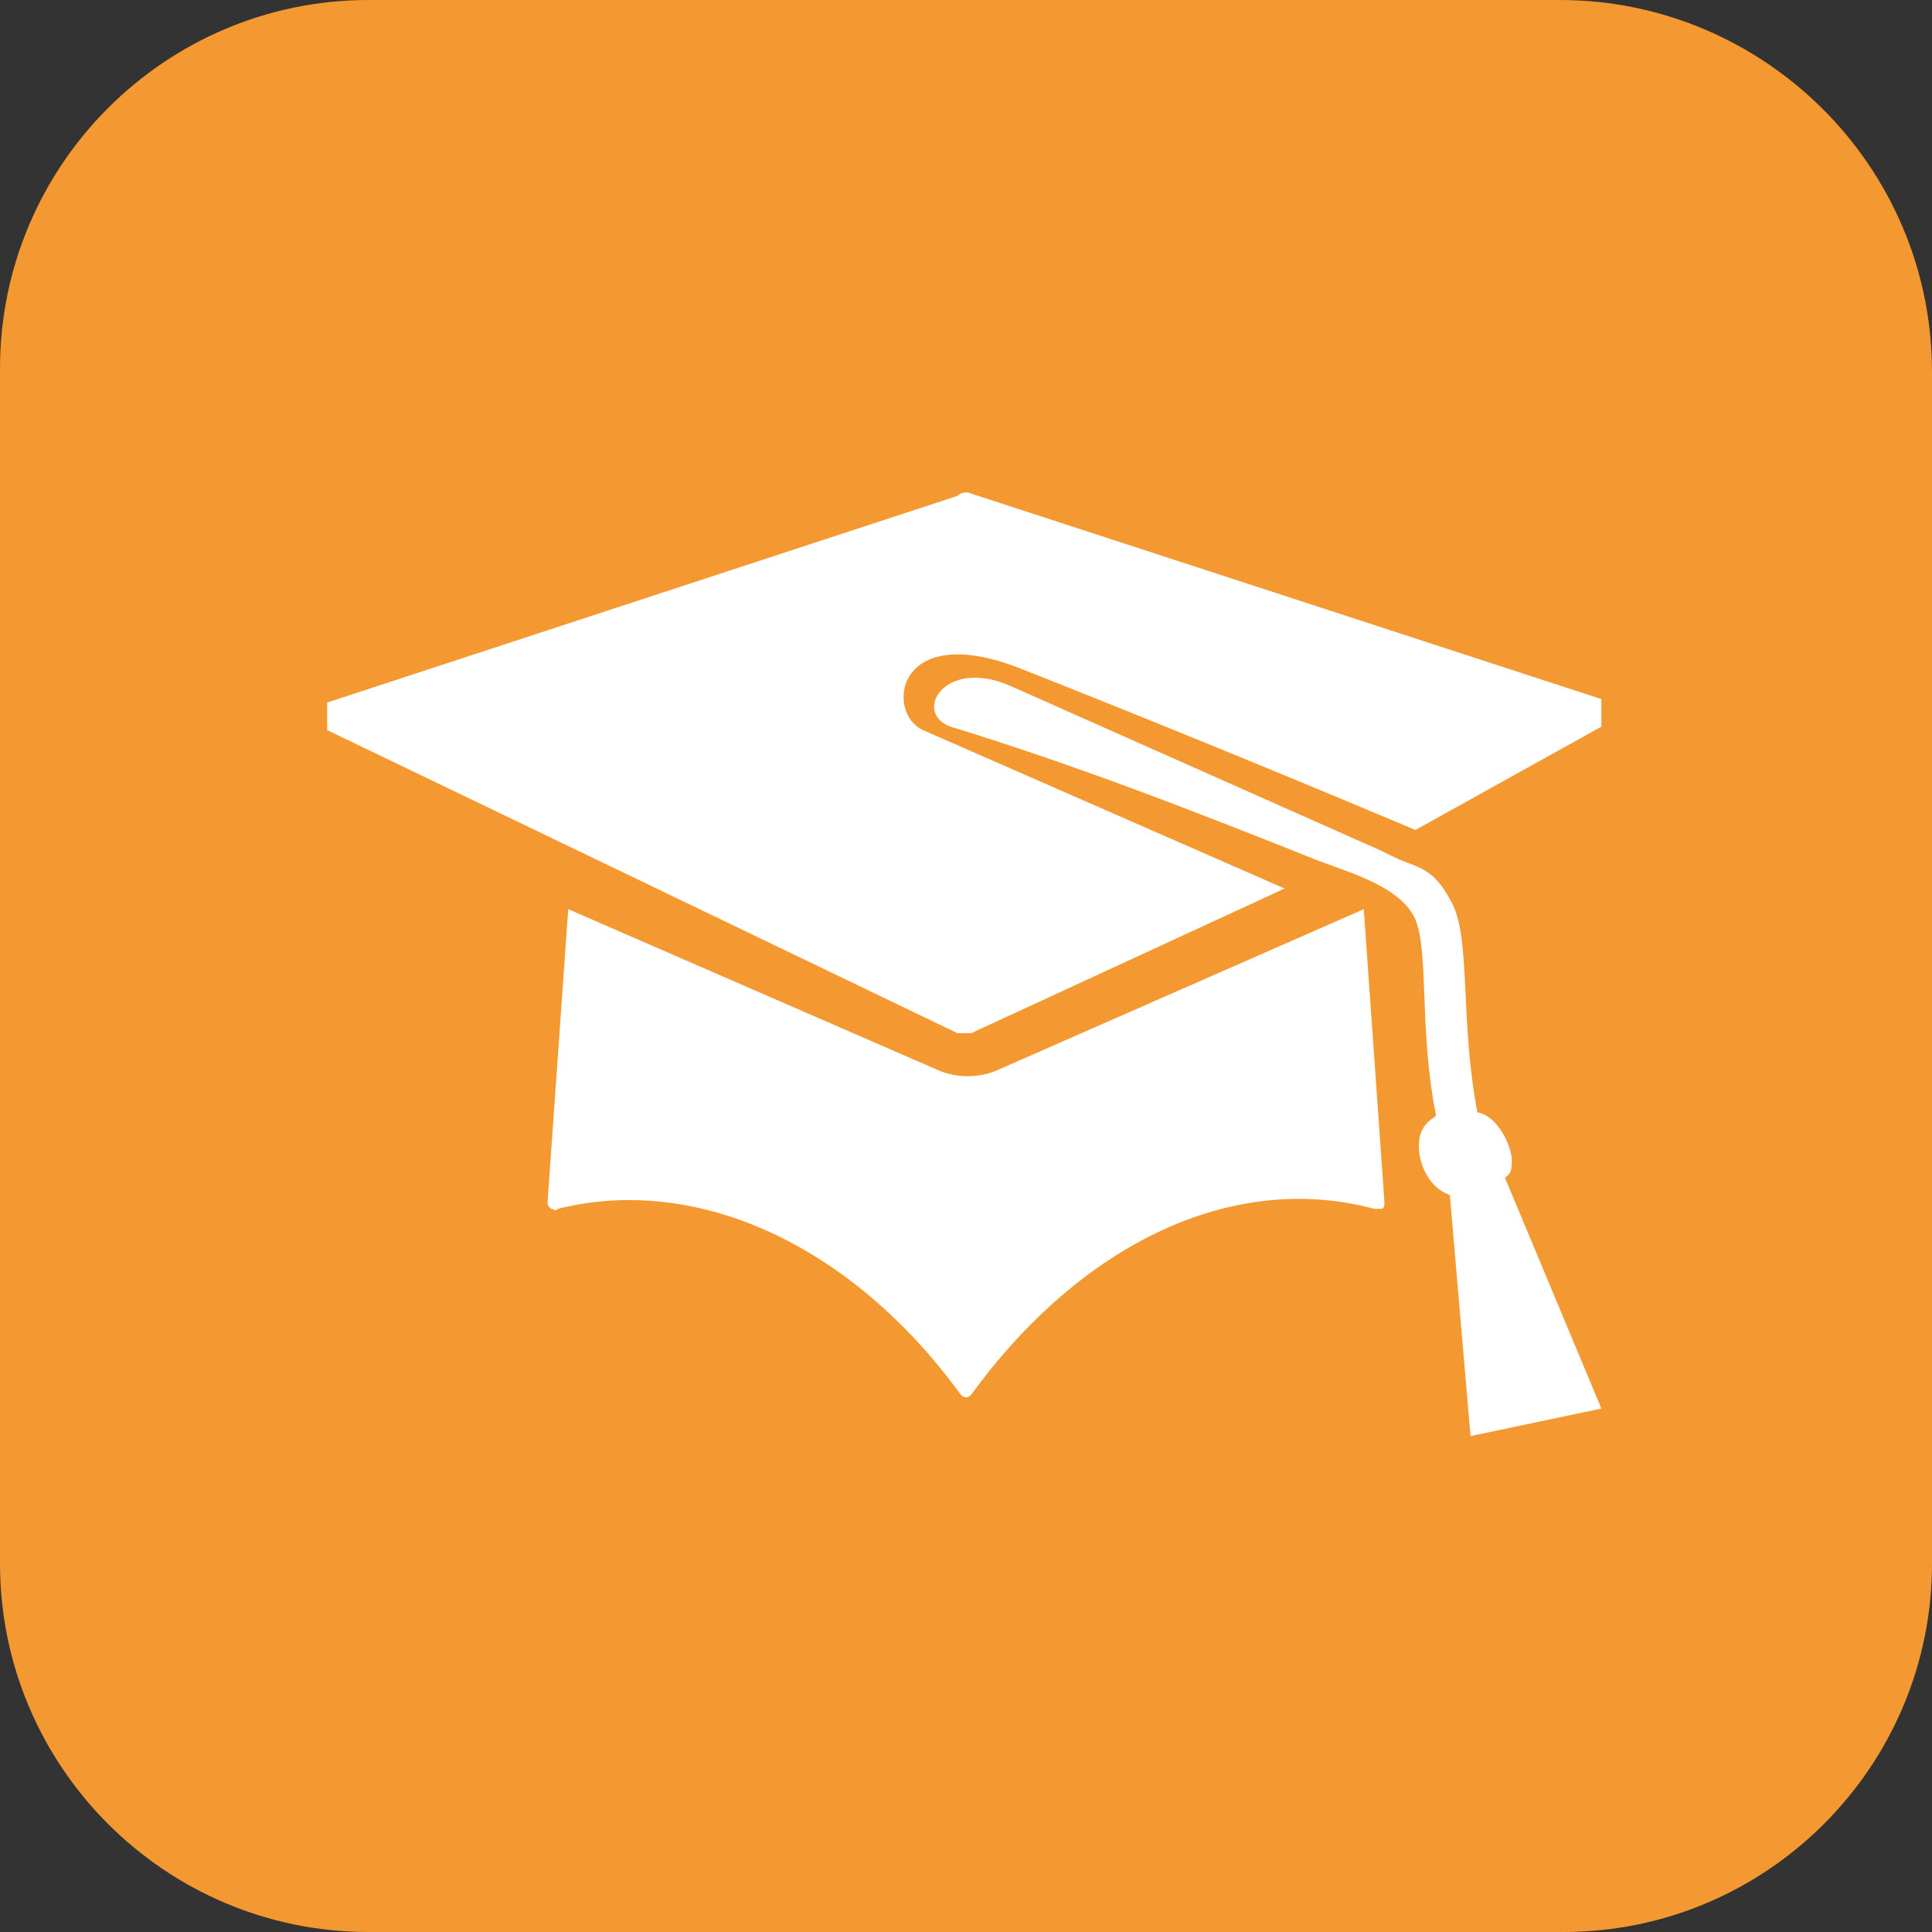 <?xml version="1.0" encoding="UTF-8"?> <!-- Generator: Adobe Illustrator 22.1.0, SVG Export Plug-In . SVG Version: 6.00 Build 0) --> <svg xmlns="http://www.w3.org/2000/svg" xmlns:xlink="http://www.w3.org/1999/xlink" id="Calque_1" x="0px" y="0px" viewBox="0 0 56.1 56.1" style="enable-background:new 0 0 56.1 56.1;" xml:space="preserve"><rect x="0" y="0" width="56.1" height="56.1" fill="#333333" stroke="none"/> <style type="text/css"> .st0{fill:#F49931;} .st1{fill-rule:evenodd;clip-rule:evenodd;fill:#FFFFFF;} </style> <path class="st0" d="M45.4,56.1H10.7C4.8,56.1,0,51.3,0,45.4V10.7C0,4.8,4.8,0,10.7,0h34.6c5.9,0,10.8,4.8,10.8,10.8v34.6 C56.1,51.3,51.3,56.1,45.4,56.1z"></path> <g> <path class="st1" d="M40.1,24.7c0.4,0.2,0.6,0.3,0.9,0.4l0,0c0.5,0.2,0.8,0.4,1.2,1.2c0.5,1.1,0.2,3.4,0.7,6c0.6,0.1,1,1,1,1.4 c0,0.4-0.1,0.4-0.2,0.5l2.8,6.7l-3.8,0.8l-0.6-7c-0.6-0.2-0.9-0.9-0.9-1.4c0-0.5,0.2-0.7,0.5-0.9c-0.5-2.5-0.2-4.7-0.6-5.7 c-0.4-0.9-1.7-1.3-2.8-1.7c-3.5-1.4-7.1-2.8-10.7-3.9c-1.1-0.4-0.2-2,1.7-1.2L40.1,24.7z"></path> <path class="st1" d="M28.1,14.3l18.4,6l0,0.8l-5.4,3c-3.8-1.6-7.7-3.2-11.5-4.7c-3.6-1.4-3.9,1.3-2.8,1.8l10.5,4.6L28.2,30 C28,30,27.9,30,27.8,30L9.5,21.2l0-0.8l18.3-6C27.9,14.3,28,14.3,28.1,14.3L28.1,14.3z M16.5,26.4l-0.6,8.5c0,0.1,0,0.1,0.1,0.2 c0.1,0,0.1,0.1,0.2,0c4-1,8.5,1,11.7,5.4c0.1,0.1,0.2,0.1,0.3,0c3.2-4.4,7.6-6.5,11.7-5.4c0.1,0,0.1,0,0.2,0c0.1,0,0.1-0.1,0.1-0.2 l-0.6-8.5l-10.7,4.7c-0.5,0.2-1.1,0.2-1.6,0L16.5,26.4z"></path> </g> </svg> 